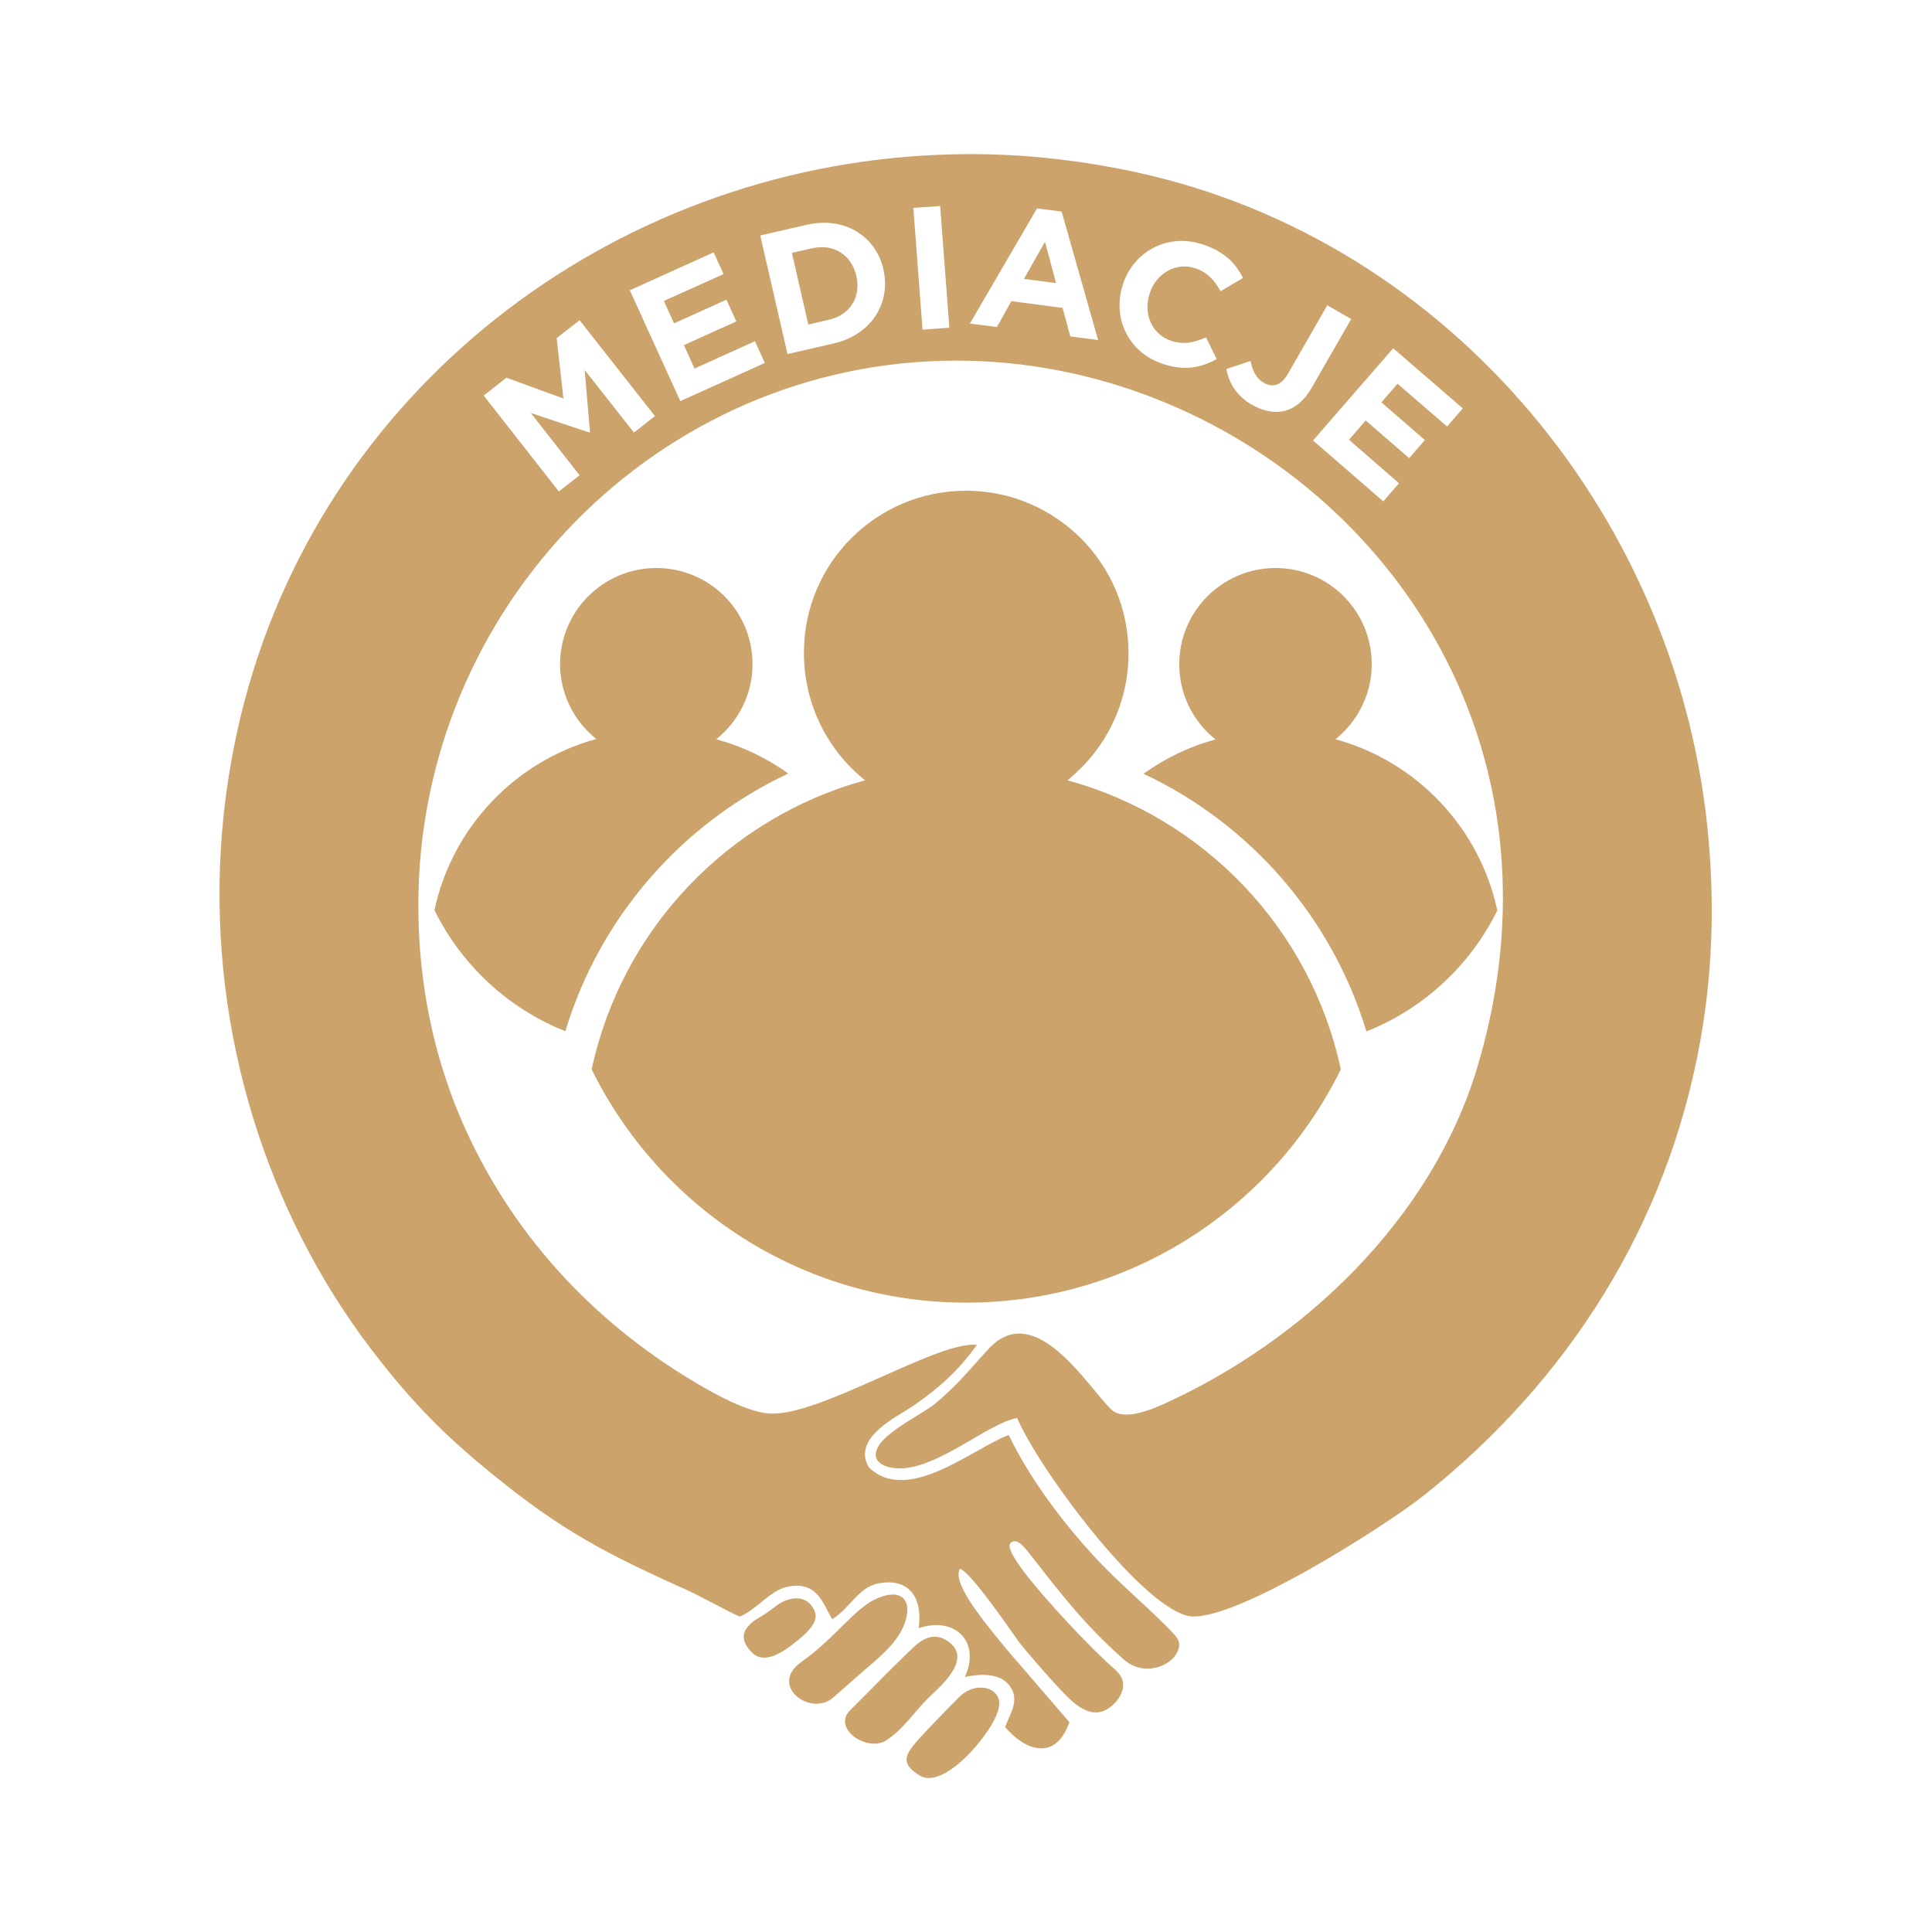 <?xml version="1.0" encoding="utf-8"?>
<!-- Generator: Adobe Illustrator 25.1.0, SVG Export Plug-In . SVG Version: 6.00 Build 0)  -->
<svg version="1.1" id="Warstwa_1" xmlns="http://www.w3.org/2000/svg" xmlns:xlink="http://www.w3.org/1999/xlink" x="0px" y="0px"
	 viewBox="0 0 80 80" style="enable-background:new 0 0 80 80;" xml:space="preserve">
<style type="text/css">
	.st0{fill-rule:evenodd;clip-rule:evenodd;fill:#CDA36C;}
	.st1{fill:#CDA36C;}
</style>
<g>
	<path class="st0" d="M52.82,23.52c2.2,0,3.98,1.78,3.98,3.98c0,1.26-0.59,2.38-1.5,3.11c3.36,0.92,5.97,3.66,6.7,7.09
		c-1.12,2.27-3.05,4.07-5.42,5.01c-1.43-4.73-4.82-8.6-9.23-10.67c0.89-0.64,1.9-1.13,2.98-1.42c-0.91-0.73-1.5-1.85-1.5-3.11
		C48.83,25.3,50.62,23.52,52.82,23.52L52.82,23.52z M30.63,66.94c0.71-0.29,1.24-1.07,1.95-1.23c1.27-0.28,1.49,0.7,1.88,1.34
		c0.75-0.47,1.1-1.35,1.94-1.49c1.29-0.23,1.81,0.65,1.64,1.86c1.53-0.52,2.58,0.6,1.91,2.02c0.62-0.13,1.42-0.17,1.82,0.32
		c0.5,0.6,0.06,1.18-0.15,1.75c0.79,0.95,2.08,1.47,2.66-0.2l-2.61-3.03c-0.49-0.62-2.33-2.69-1.92-3.32c0.44,0.12,2.07,2.51,2.42,3
		c0.15,0.21,1.14,1.38,1.9,2.17c0.56,0.58,1.32,1.2,2.09,0.39c0.27-0.28,0.61-0.87,0.02-1.38c-1.03-0.9-2.95-2.95-3.79-4.07
		c-0.41-0.54-0.69-1.03-0.55-1.17c0.2-0.21,0.46,0.01,0.74,0.37c1.31,1.67,2.31,3,3.96,4.45c0.86,0.76,2.1,0.24,2.27-0.48
		c0.07-0.32-0.07-0.45-0.52-0.91c-0.95-0.95-1.99-1.81-2.98-2.88c-1.4-1.52-2.71-3.3-3.54-5.03c-1.43,0.52-4.2,2.92-5.8,1.33
		c-0.7-1.24,1.19-2.08,1.88-2.56c1.04-0.72,1.86-1.46,2.6-2.5c-1.59-0.2-6.54,2.99-8.6,2.84c-0.69-0.05-1.67-0.48-2.69-1.07
		c-4.32-2.47-7.75-6.06-9.83-10.58c-0.96-2.08-1.57-4.3-1.84-6.57c-0.16-1.31-0.2-2.64-0.14-3.96c0.61-12.23,10.96-22,23.35-21.39
		c11.24,0.56,21.37,9.67,21.53,21.91c0.03,2.34-0.3,4.8-1.06,7.33c-1.87,6.24-7.15,11.3-13.01,13.95c-0.85,0.38-1.72,0.62-2.15,0.21
		c-0.96-0.92-3.14-4.59-5.07-2.51c-0.69,0.74-1.27,1.49-2.24,2.29c-0.42,0.34-1.49,0.87-2.07,1.43c-0.69,0.68-0.35,1.18,0.52,1.23
		c1.6,0.1,3.81-1.91,4.97-2.08c0.87,2.05,4.98,7.62,7.02,8.18c1.68,0.46,8.25-3.72,9.86-5.01c5.92-4.72,10.03-11.14,11.4-18.76
		c0.5-2.76,0.59-5.53,0.36-8.23C69.67,21.67,60.16,9.98,47.04,7.13c-2.6-0.56-5.12-0.8-7.55-0.74C25.86,6.68,13.64,15.7,10.12,29.05
		c-0.54,2.06-0.86,4.12-0.98,6.17c-0.44,7.64,1.95,14.99,6.17,20.57c1.44,1.9,2.79,3.35,4.58,4.84c2.92,2.43,4.61,3.43,8.2,5.05
		C28.96,66.05,30.01,66.67,30.63,66.94L30.63,66.94z M23.14,20.35L24,19.68l-2.02-2.58l2.43,0.81l0.02-0.02l-0.22-2.57l2.04,2.59
		l0.87-0.68l-3.12-3.97L23.05,14l0.28,2.5l-2.36-0.86l-0.94,0.74L23.14,20.35L23.14,20.35z M28.17,16.61l3.5-1.58l-0.41-0.9
		l-2.5,1.13l-0.44-0.97l2.17-0.98l-0.41-0.9l-2.17,0.98l-0.42-0.93l2.47-1.11l-0.41-0.9l-3.47,1.57L28.17,16.61L28.17,16.61z
		 M32.61,14.66l1.92-0.44c1.55-0.36,2.37-1.68,2.05-3.06l0-0.01c-0.32-1.39-1.63-2.2-3.18-1.84l-1.92,0.44L32.61,14.66L32.61,14.66z
		 M33.47,13.44l-0.68-2.97l0.84-0.19c0.89-0.2,1.62,0.27,1.83,1.14l0,0.01c0.2,0.87-0.26,1.61-1.14,1.81L33.47,13.44L33.47,13.44z
		 M38.2,13.65l1.11-0.08l-0.38-5.04l-1.11,0.08L38.2,13.65L38.2,13.65z M40.16,13.4l1.12,0.14l0.6-1.07L44,12.75l0.32,1.18
		l1.15,0.15l-1.51-5.32l-1.02-0.13L40.16,13.4L40.16,13.4z M42.4,11.55l0.87-1.54l0.46,1.71L42.4,11.55L42.4,11.55z M48.13,15.06
		c0.92,0.31,1.58,0.17,2.25-0.19l-0.44-0.9c-0.49,0.21-0.9,0.32-1.45,0.14c-0.82-0.28-1.16-1.15-0.88-1.97l0-0.01
		c0.28-0.82,1.09-1.29,1.89-1.02c0.48,0.16,0.79,0.49,1.04,0.95l0.93-0.55c-0.3-0.59-0.73-1.07-1.64-1.38
		c-1.47-0.5-2.87,0.27-3.33,1.63l0,0.01C46.04,13.15,46.72,14.59,48.13,15.06L48.13,15.06z M51.84,16.76
		c0.48,0.27,0.95,0.36,1.37,0.25c0.41-0.11,0.79-0.41,1.09-0.93l1.65-2.87l-0.99-0.57l-1.62,2.82c-0.29,0.51-0.64,0.6-1.01,0.39
		c-0.31-0.18-0.46-0.48-0.55-0.9l-1,0.33C50.88,15.81,51.16,16.37,51.84,16.76L51.84,16.76z M54.37,18.24l2.91,2.52l0.65-0.75
		l-2.07-1.8l0.69-0.8l1.8,1.56l0.65-0.75l-1.8-1.56l0.67-0.77l2.05,1.77l0.65-0.75l-2.88-2.49L54.37,18.24L54.37,18.24z
		 M31.13,68.42c0.5,0.51,1.24,0.04,1.87-0.47c0.87-0.7,0.91-1.06,0.59-1.48c-0.26-0.35-0.87-0.43-1.48,0.05
		c-0.66,0.52-0.88,0.5-1.16,0.86C30.66,67.73,30.82,68.11,31.13,68.42L31.13,68.42z M38.06,73.51c0.78,0.5,2.11-0.76,2.84-1.84
		c0.42-0.62,0.55-1.08,0.44-1.36c-0.2-0.51-1.05-0.62-1.62-0.04c-0.45,0.45-1.63,1.65-1.92,2.03
		C37.39,72.83,37.45,73.11,38.06,73.51L38.06,73.51z M36.72,72.05c0.72-0.49,1.08-1.09,1.67-1.69c0.4-0.41,1.89-1.58,0.94-2.34
		c-0.56-0.45-1.07-0.22-1.48,0.17c-0.35,0.32-0.73,0.71-1.13,1.1c-0.52,0.53-1.06,1.07-1.52,1.53
		C34.44,71.57,35.92,72.59,36.72,72.05L36.72,72.05z M36.33,66.18c-0.93,0.39-1.74,1.65-3.15,2.64c-1.36,0.96,0.36,2.27,1.3,1.49
		l1.31-1.15c0.53-0.46,1.35-1.09,1.66-1.91C37.82,66.23,37.31,65.76,36.33,66.18L36.33,66.18z M40,20.32c3.71,0,6.73,3.01,6.73,6.73
		c0,2.13-0.99,4.02-2.53,5.26c5.67,1.55,10.08,6.17,11.32,11.97c-2.81,5.72-8.7,9.66-15.51,9.66s-12.7-3.94-15.51-9.66
		c1.24-5.79,5.64-10.41,11.32-11.97c-1.54-1.23-2.53-3.13-2.53-5.26C33.27,23.33,36.29,20.32,40,20.32L40,20.32z M27.18,23.52
		c2.2,0,3.98,1.78,3.98,3.98c0,1.26-0.59,2.38-1.5,3.11c1.09,0.3,2.09,0.78,2.98,1.42c-4.41,2.07-7.8,5.94-9.23,10.67
		c-2.37-0.94-4.3-2.74-5.42-5.01c0.73-3.43,3.34-6.17,6.7-7.09c-0.91-0.73-1.5-1.85-1.5-3.11C23.2,25.3,24.98,23.52,27.18,23.52
		L27.18,23.52L27.18,23.52z"/>
</g>
</svg>
